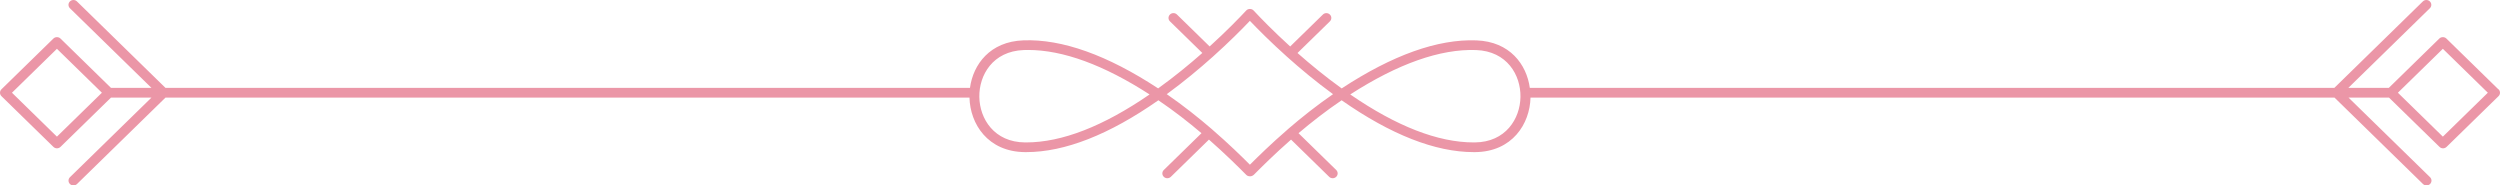 <svg xmlns="http://www.w3.org/2000/svg" width="364" height="27" viewBox="0 0 364 27" fill="none"><path d="M363.759 13.001L356.188 5.607C355.918 5.343 355.44 5.343 355.17 5.607L347.81 12.795H341.917L353.787 1.202C354.07 0.926 354.07 0.48 353.787 0.207C353.504 -0.069 353.047 -0.069 352.768 0.207L339.88 12.795H222.741C222.276 9.376 219.82 6.057 214.98 5.88C209.341 5.661 202.738 8.026 195.349 12.873C192.978 11.168 190.805 9.38 188.916 7.717L193.629 3.114C193.912 2.837 193.912 2.391 193.629 2.119C193.346 1.842 192.889 1.842 192.61 2.119L187.85 6.767C185.373 4.517 183.505 2.581 182.52 1.524C182.245 1.231 181.729 1.231 181.455 1.524C180.47 2.581 178.597 4.517 176.124 6.763L171.365 2.115C171.081 1.838 170.625 1.838 170.346 2.115C170.063 2.391 170.063 2.837 170.346 3.11L175.059 7.713C173.174 9.376 170.997 11.164 168.625 12.869C161.236 8.022 154.633 5.657 148.994 5.876C144.154 6.049 141.694 9.368 141.229 12.79H24.09L11.202 0.207C10.919 -0.069 10.462 -0.069 10.183 0.207C9.9 0.484 9.9 0.93 10.183 1.202L22.053 12.795H16.16L8.801 5.607C8.53 5.343 8.053 5.343 7.782 5.607L0.211 13.001C0.076 13.133 0 13.311 0 13.501C0 13.69 0.076 13.868 0.211 14L7.782 21.39C7.922 21.526 8.108 21.596 8.294 21.596C8.48 21.596 8.661 21.526 8.805 21.39L16.165 14.207H22.057L10.187 25.799C9.904 26.075 9.904 26.521 10.187 26.794C10.327 26.93 10.513 27 10.699 27C10.885 27 11.067 26.93 11.21 26.794L24.099 14.207H141.157C141.246 18.017 143.803 22.108 149.244 22.149C149.299 22.149 149.354 22.149 149.409 22.149C155.022 22.149 161.498 19.61 168.659 14.599C170.976 16.167 173.093 17.827 174.936 19.392L169.45 24.75C169.166 25.027 169.166 25.473 169.45 25.745C169.589 25.881 169.775 25.951 169.961 25.951C170.147 25.951 170.329 25.881 170.473 25.745L176.023 20.325C178.453 22.455 180.326 24.329 181.417 25.423L181.484 25.489C181.62 25.625 181.839 25.671 182.034 25.671C182.228 25.671 182.448 25.559 182.583 25.423C183.674 24.329 185.547 22.455 187.977 20.325L193.527 25.745C193.667 25.881 193.853 25.951 194.039 25.951C194.225 25.951 194.407 25.881 194.55 25.745C194.834 25.468 194.834 25.023 194.55 24.75L189.064 19.392C190.907 17.827 193.024 16.172 195.341 14.599C202.502 19.61 208.978 22.149 214.591 22.149C214.646 22.149 214.701 22.149 214.756 22.149C220.197 22.112 222.754 18.017 222.843 14.207H339.901L352.79 26.794C352.929 26.93 353.115 27 353.301 27C353.487 27 353.669 26.93 353.813 26.794C354.096 26.517 354.096 26.071 353.813 25.799L341.943 14.207H347.835L355.195 21.39C355.334 21.526 355.52 21.596 355.706 21.596C355.892 21.596 356.074 21.526 356.218 21.39L363.789 14C363.924 13.868 364 13.69 364 13.501C364 13.311 363.924 13.133 363.789 13.001H363.759ZM8.289 19.895L1.742 13.501L8.289 7.106L14.837 13.501L8.289 19.895ZM149.4 20.737C149.349 20.737 149.299 20.737 149.248 20.737C144.742 20.704 142.637 17.282 142.59 14.111C142.544 10.941 144.543 7.453 149.049 7.287C149.261 7.279 149.472 7.275 149.688 7.275C154.769 7.275 160.712 9.451 167.378 13.752C160.64 18.388 154.6 20.737 149.404 20.737H149.4ZM187.559 18.785C187.529 18.805 187.5 18.826 187.474 18.851C187.466 18.859 187.461 18.867 187.457 18.871C185.082 20.923 183.201 22.768 181.987 23.982C180.774 22.768 178.893 20.923 176.517 18.871C176.509 18.863 176.505 18.855 176.496 18.847C176.471 18.822 176.441 18.801 176.412 18.776C174.518 17.146 172.316 15.387 169.881 13.711C172.383 11.886 174.657 9.983 176.602 8.245C176.602 8.245 176.61 8.241 176.615 8.237C176.615 8.237 176.615 8.237 176.615 8.233C178.969 6.123 180.829 4.249 181.983 3.035C183.141 4.249 185.001 6.123 187.356 8.233C187.356 8.233 187.36 8.233 187.364 8.241C189.309 9.983 191.587 11.886 194.09 13.711C191.655 15.387 189.452 17.146 187.559 18.776V18.785ZM214.722 20.737C214.672 20.737 214.621 20.737 214.57 20.737C209.375 20.737 203.334 18.388 196.596 13.752C203.546 9.273 209.709 7.102 214.925 7.287C219.431 7.453 221.431 10.937 221.38 14.111C221.334 17.278 219.229 20.704 214.722 20.737ZM355.681 19.895L349.133 13.501L355.681 7.106L362.229 13.501L355.681 19.895Z" fill="#EB96A7"></path></svg>